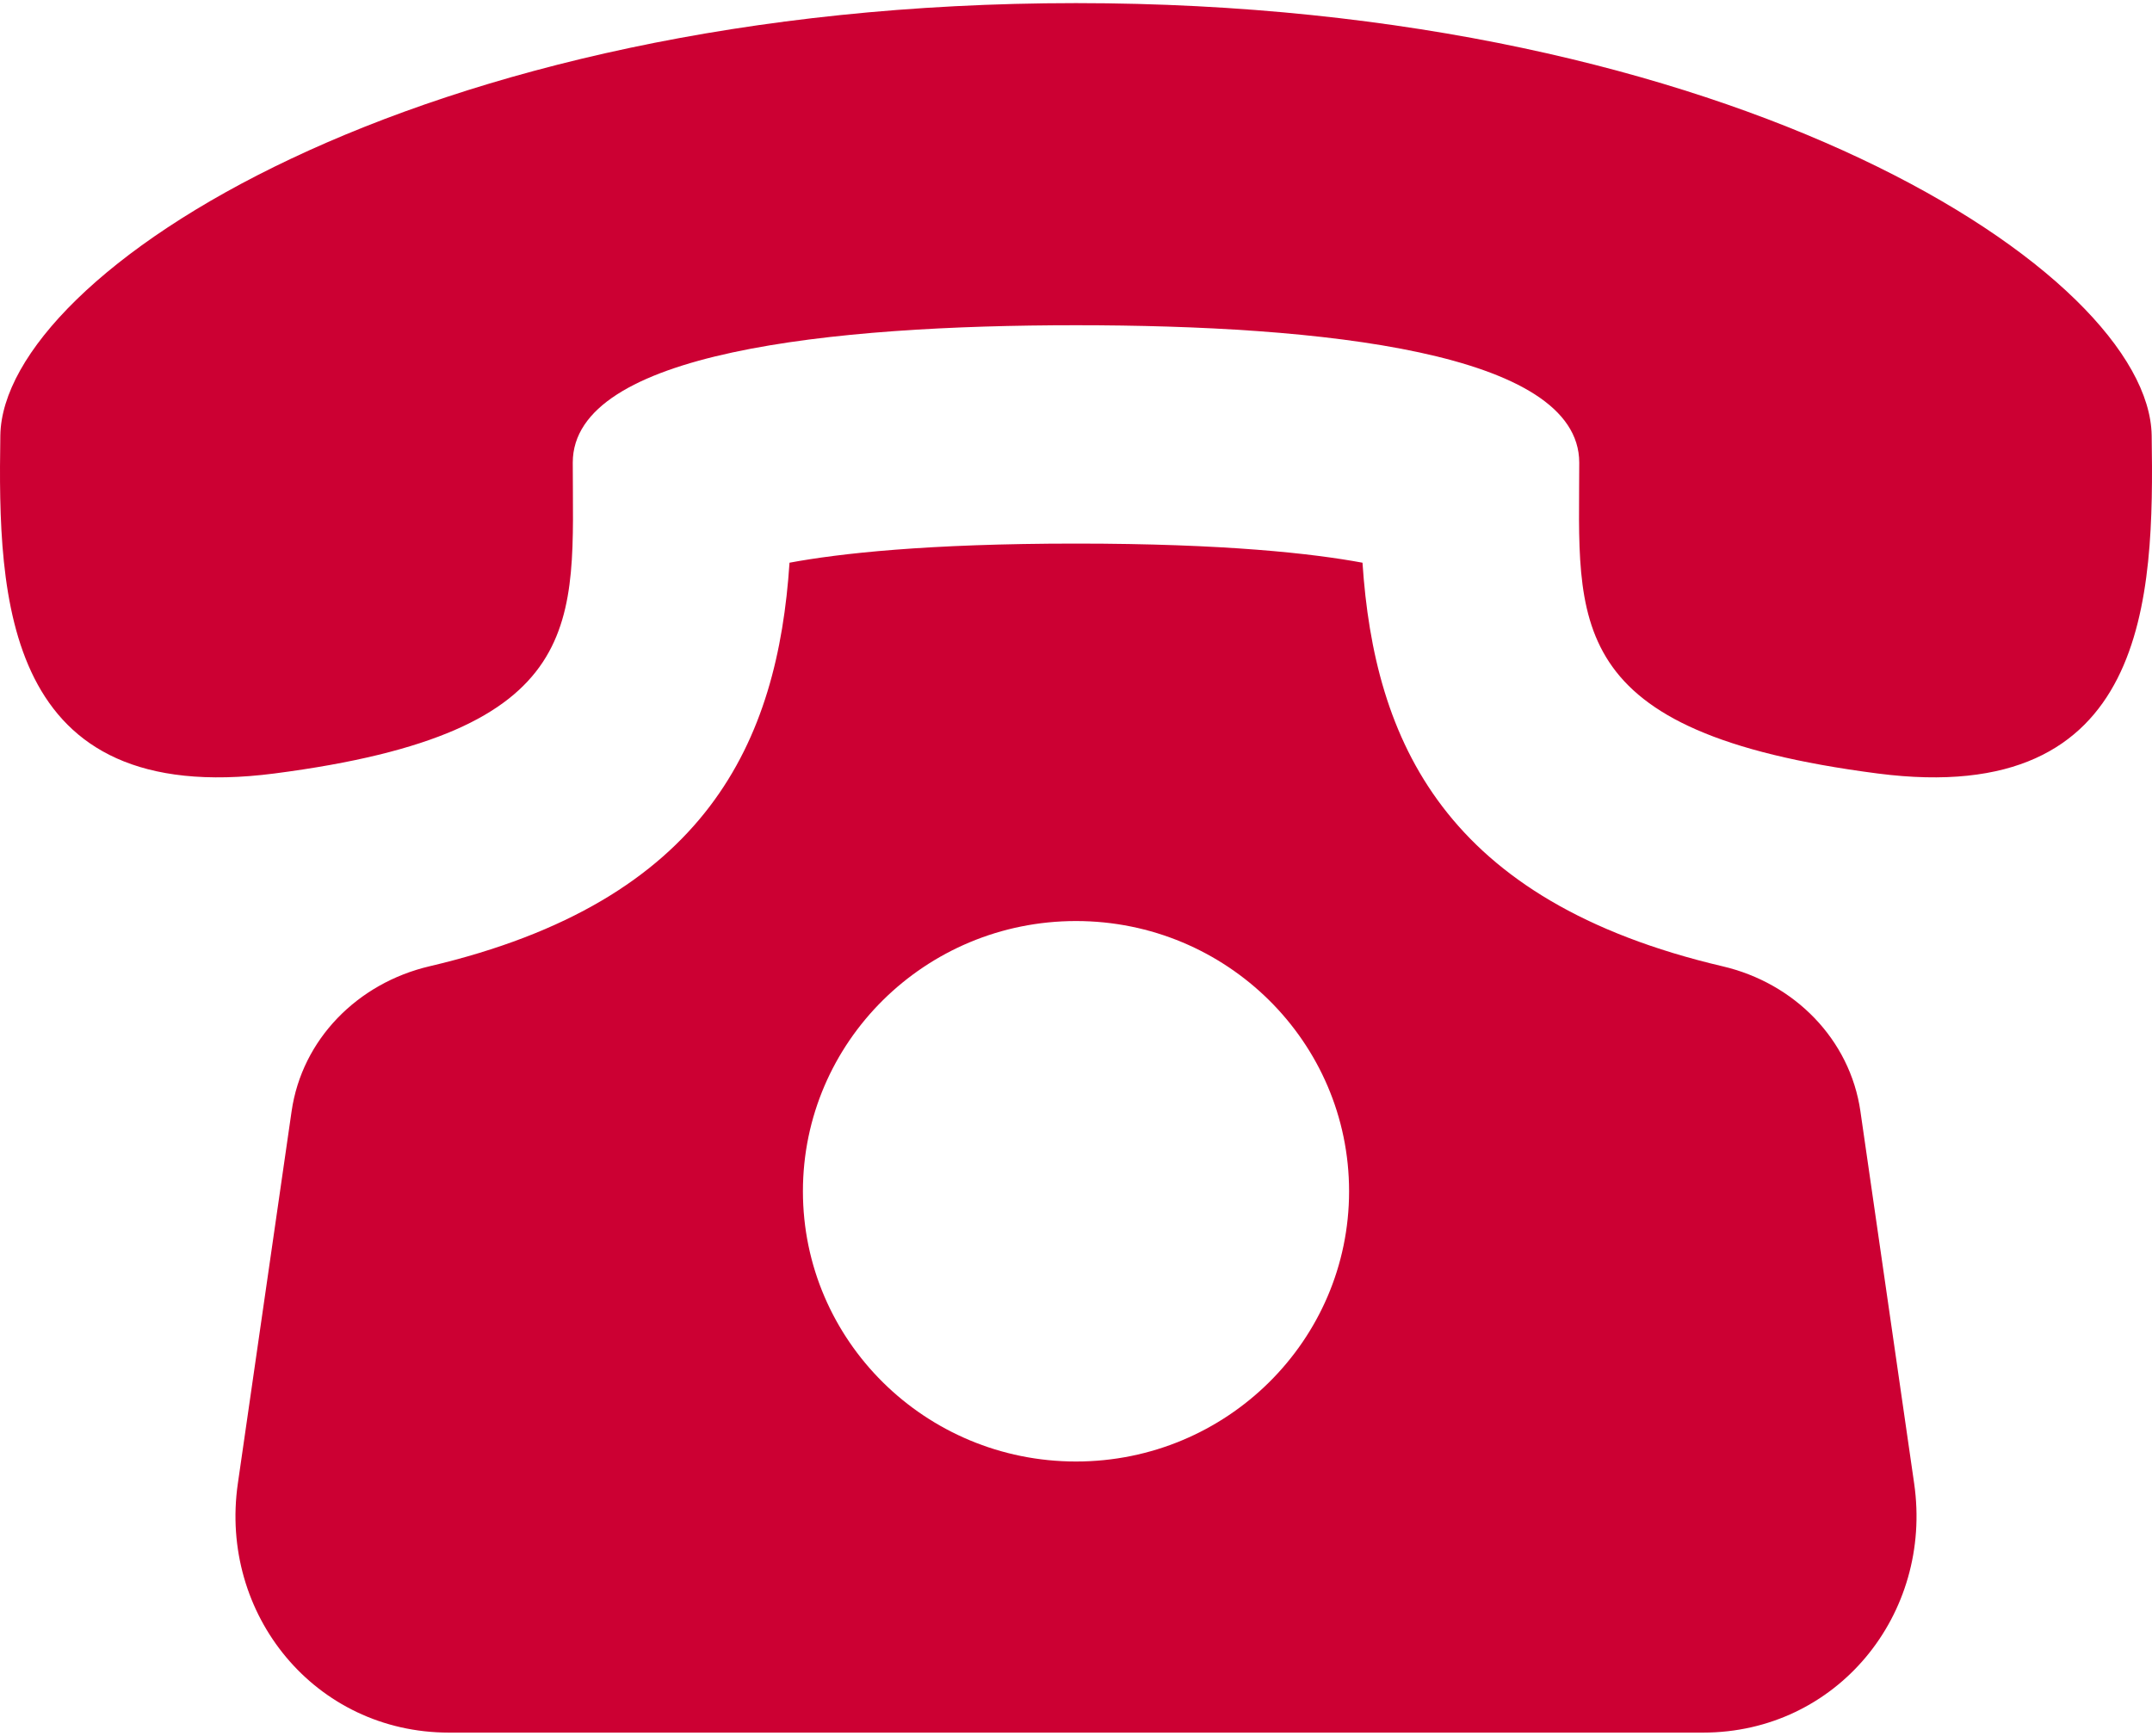 <svg width="300" height="242" fill="none" xmlns="http://www.w3.org/2000/svg"><path d="M259.354 154.954c-1.447-10.052-9.208-17.889-19.2-20.225-38.838-9.102-48.574-31.467-50.216-56.274-6.888-1.28-19.14-2.667-39.938-2.667-20.798 0-33.05 1.386-39.938 2.667-1.642 24.807-11.378 47.172-50.215 56.274-9.992 2.352-17.754 10.173-19.2 20.225l-7.49 51.874c-2.638 18.266 10.775 34.738 29.433 34.738h174.82c18.642 0 32.07-16.472 29.433-34.738l-7.49-51.874zM150 203.769c-21.024 0-38.069-16.88-38.069-37.677 0-20.798 17.045-37.677 38.069-37.677s38.069 16.879 38.069 37.677c0 20.797-17.06 37.677-38.069 37.677zM299.955 60.717C299.593 38.111 242.053.45 150 .434 57.933.45.392 38.111.046 60.717c-.347 22.606.316 52.024 38.204 47.126 44.323-5.742 41.596-21.22 41.596-43.343 0-15.433 36.049-19.155 70.154-19.155s70.14 3.722 70.155 19.155c0 22.124-2.728 37.601 41.595 43.343 37.873 4.898 38.551-24.52 38.205-47.126z" fill="#C03"/></svg>
